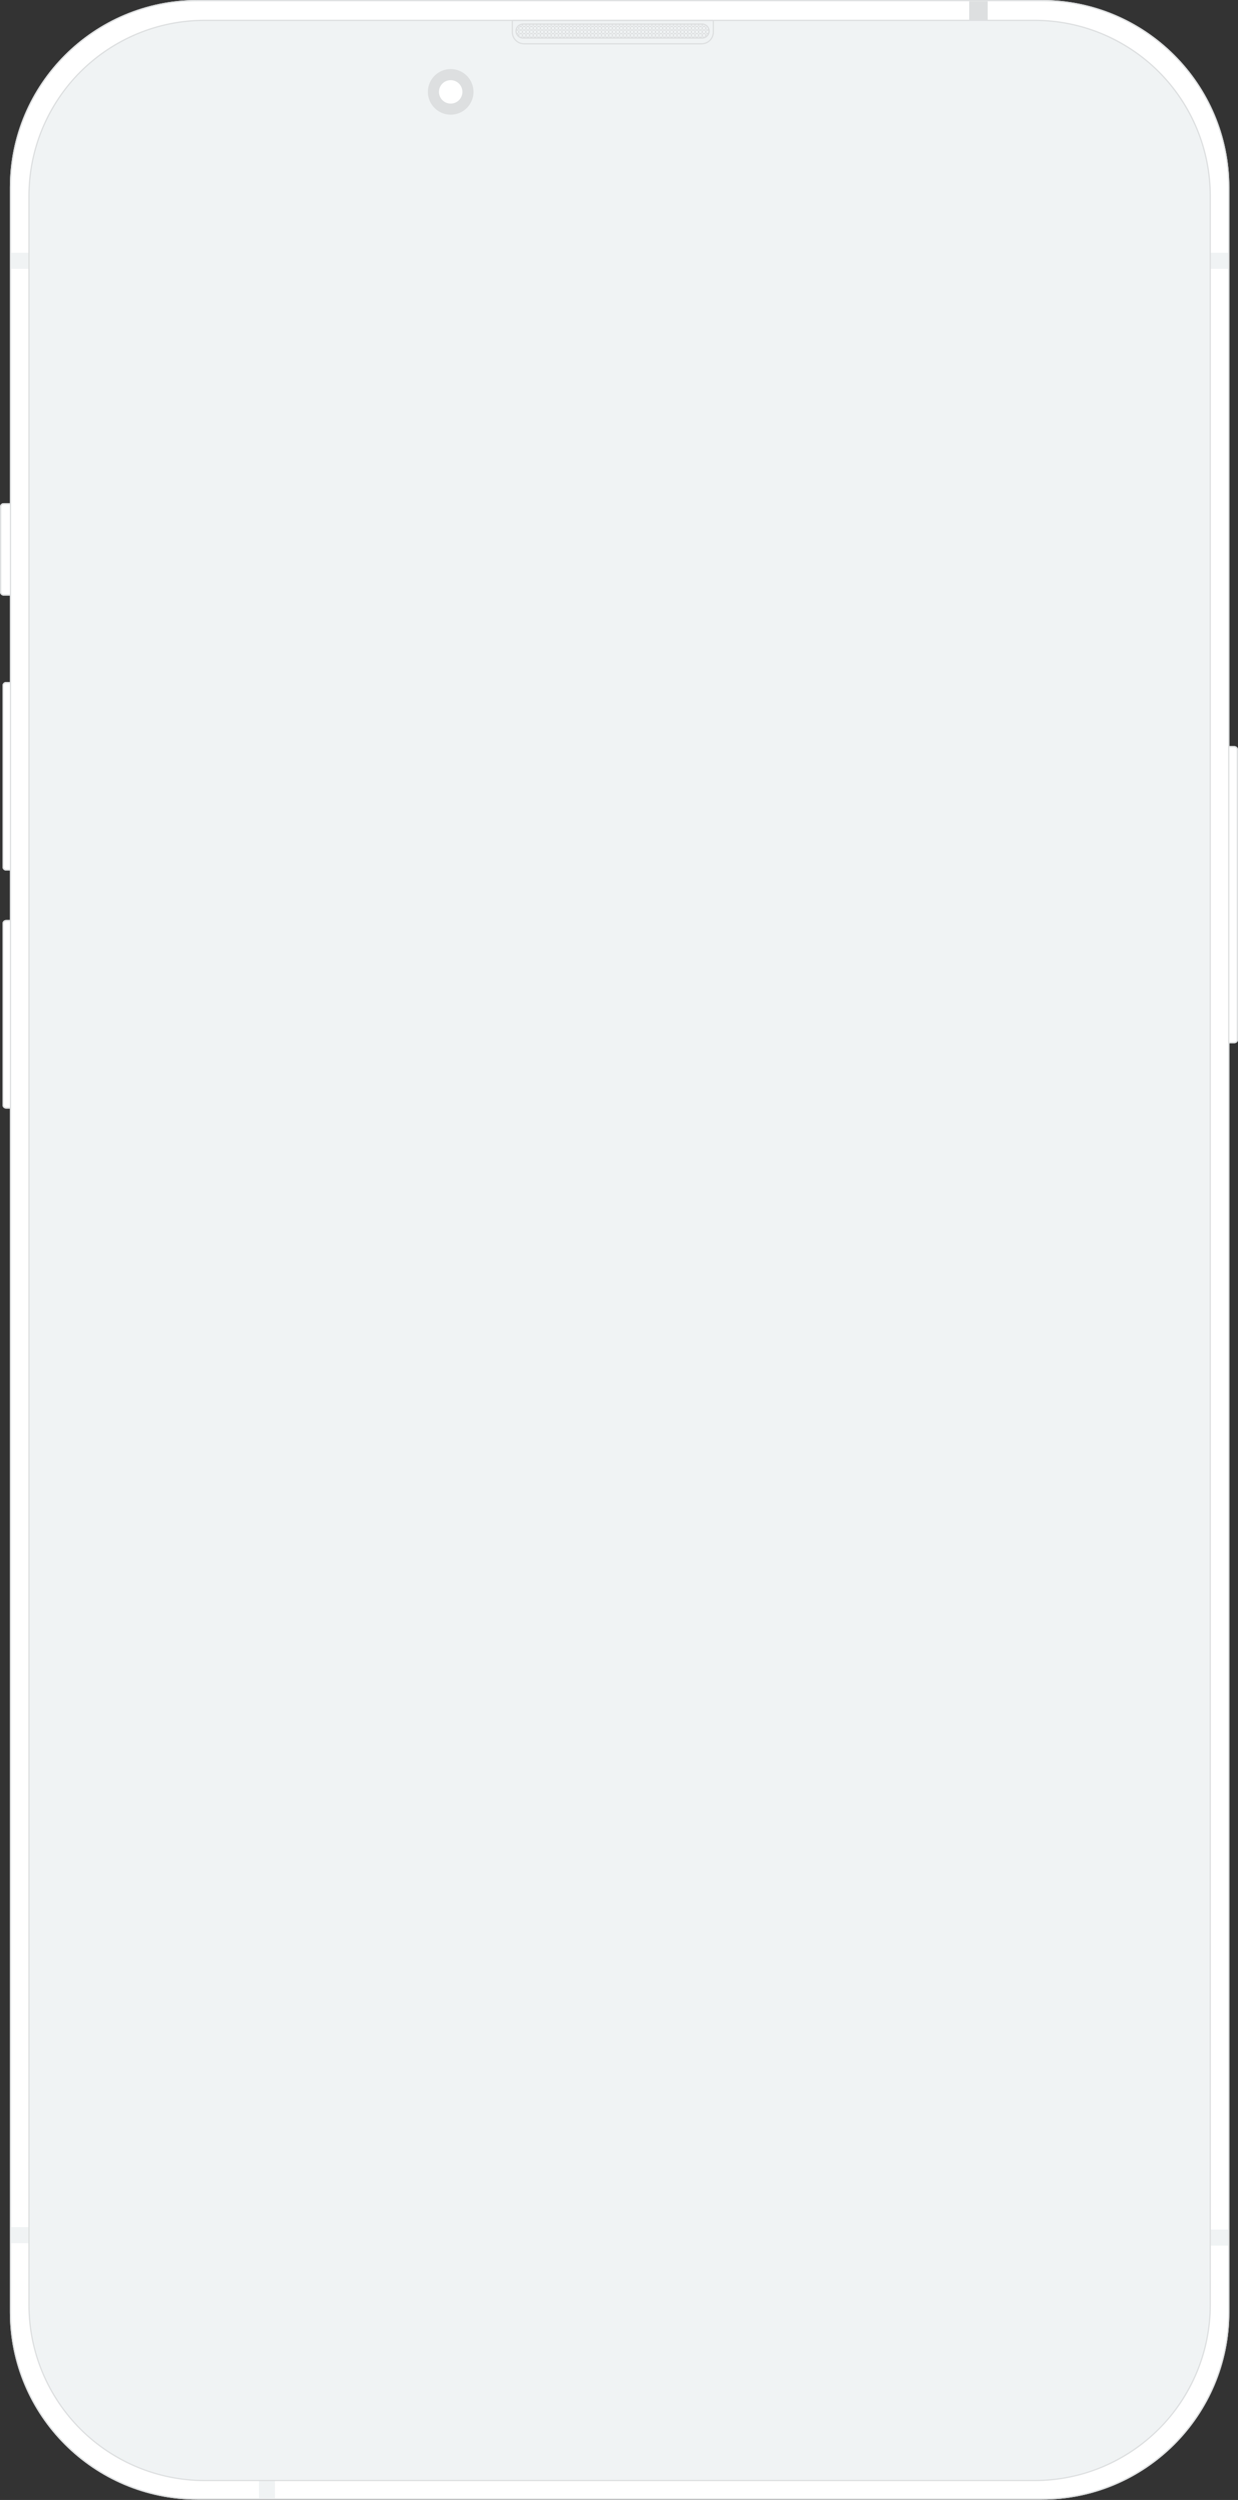 <svg width="1148" height="2318" viewBox="0 0 1148 2318" fill="none" xmlns="http://www.w3.org/2000/svg">
<rect x="0" y="0" width="1148" height="2318" fill="#333333" stroke="none"/>
<path d="M3.431 466.517H19.439C20.354 466.501 21.236 466.856 21.883 467.503C22.53 468.151 22.886 469.033 22.869 469.948V548.844C22.886 549.759 22.53 550.641 21.883 551.288C21.236 551.935 20.354 552.291 19.439 552.274H3.431C2.516 552.291 1.634 551.935 0.987 551.288C0.34 550.641 -0.016 549.759 0.001 548.844V469.948C-0.016 469.033 0.34 468.151 0.987 467.503C1.634 466.856 2.516 466.501 3.431 466.517Z" fill="white"/>
<path fill-rule="evenodd" clip-rule="evenodd" d="M3.431 552.274H19.439C20.354 552.291 21.236 551.935 21.883 551.288C22.53 550.641 22.886 549.759 22.869 548.844V469.948C22.886 469.033 22.53 468.151 21.883 467.503C21.236 466.856 20.354 466.501 19.439 466.517H3.431C2.516 466.501 1.634 466.856 0.987 467.503C0.34 468.151 -0.016 469.033 0.001 469.948V548.844C-0.016 549.759 0.34 550.641 0.987 551.288C1.634 551.935 2.516 552.291 3.431 552.274ZM1.143 469.948C1.147 468.686 2.169 467.665 3.43 467.661H19.438C20.7 467.665 21.721 468.686 21.725 469.948V548.844C21.721 550.105 20.7 551.127 19.438 551.131H3.43C2.169 551.127 1.147 550.105 1.143 548.844V469.948Z" fill="#DDDFE0"/>
<path d="M5.718 632.314H21.726C22.641 632.297 23.523 632.653 24.17 633.3C24.817 633.947 25.173 634.829 25.156 635.744V803.828C25.173 804.743 24.817 805.625 24.17 806.272C23.523 806.919 22.641 807.275 21.726 807.258H5.718C4.803 807.275 3.921 806.919 3.274 806.272C2.627 805.625 2.271 804.743 2.288 803.828V635.744C2.271 634.829 2.627 633.947 3.274 633.3C3.921 632.653 4.803 632.297 5.718 632.314Z" fill="white"/>
<path fill-rule="evenodd" clip-rule="evenodd" d="M5.718 807.258H21.726C22.641 807.275 23.523 806.919 24.17 806.272C24.817 805.625 25.173 804.743 25.156 803.828V635.744C25.173 634.829 24.817 633.947 24.17 633.3C23.523 632.653 22.641 632.297 21.726 632.314H5.718C4.803 632.297 3.921 632.653 3.274 633.3C2.627 633.947 2.271 634.829 2.288 635.744V803.828C2.271 804.743 2.627 805.625 3.274 806.272C3.921 806.919 4.803 807.275 5.718 807.258ZM3.431 635.744C3.434 634.483 4.456 633.461 5.717 633.457H21.725C22.987 633.461 24.008 634.483 24.012 635.744V803.828C24.008 805.089 22.987 806.111 21.725 806.115H5.717C4.456 806.111 3.434 805.089 3.431 803.828V635.744Z" fill="#DDDFE0"/>
<path d="M1128.56 691.772H1144.57C1145.48 691.755 1146.37 692.111 1147.01 692.758C1147.66 693.405 1148.02 694.288 1148 695.202V963.907C1148.02 964.822 1147.66 965.705 1147.01 966.352C1146.37 966.999 1145.48 967.355 1144.57 967.338H1128.56C1127.65 967.355 1126.76 966.999 1126.12 966.352C1125.47 965.705 1125.11 964.822 1125.13 963.907V695.202C1125.11 694.288 1125.47 693.405 1126.12 692.758C1126.76 692.111 1127.65 691.755 1128.56 691.772Z" fill="white"/>
<path fill-rule="evenodd" clip-rule="evenodd" d="M1128.56 967.338H1144.57C1145.48 967.355 1146.36 966.999 1147.01 966.352C1147.66 965.705 1148.01 964.822 1148 963.907V695.202C1148.01 694.288 1147.66 693.405 1147.01 692.758C1146.36 692.111 1145.48 691.755 1144.57 691.772H1128.56C1127.64 691.755 1126.76 692.111 1126.12 692.758C1125.47 693.405 1125.11 694.288 1125.13 695.202V963.907C1125.11 964.822 1125.47 965.705 1126.12 966.352C1126.76 966.999 1127.64 967.355 1128.56 967.338ZM1126.27 695.202C1126.28 693.941 1127.3 692.919 1128.56 692.916H1144.57C1145.83 692.919 1146.85 693.941 1146.85 695.202V963.907C1146.85 965.169 1145.83 966.19 1144.57 966.194H1128.56C1127.3 966.19 1126.28 965.169 1126.27 963.907V695.202Z" fill="#DDDFE0"/>
<path d="M5.718 852.995H21.726C22.641 852.978 23.523 853.334 24.17 853.981C24.817 854.628 25.173 855.511 25.156 856.425V1024.51C25.173 1025.42 24.817 1026.31 24.17 1026.95C23.523 1027.6 22.641 1027.96 21.726 1027.94H5.718C4.803 1027.96 3.921 1027.6 3.274 1026.95C2.627 1026.31 2.271 1025.42 2.288 1024.51V856.425C2.271 855.511 2.627 854.628 3.274 853.981C3.921 853.334 4.803 852.978 5.718 852.995Z" fill="white"/>
<path fill-rule="evenodd" clip-rule="evenodd" d="M5.718 1027.94H21.726C22.641 1027.96 23.523 1027.6 24.17 1026.95C24.817 1026.31 25.173 1025.42 25.156 1024.51V856.425C25.173 855.511 24.817 854.628 24.17 853.981C23.523 853.334 22.641 852.978 21.726 852.995H5.718C4.803 852.978 3.921 853.334 3.274 853.981C2.627 854.628 2.271 855.511 2.288 856.425V1024.51C2.271 1025.42 2.627 1026.31 3.274 1026.95C3.921 1027.6 4.803 1027.96 5.718 1027.94ZM3.431 856.425C3.434 855.164 4.456 854.142 5.717 854.139H21.725C22.987 854.142 24.008 855.164 24.012 856.425V1024.51C24.008 1025.77 22.987 1026.79 21.725 1026.8H5.717C4.456 1026.79 3.434 1025.77 3.431 1024.51V856.425Z" fill="#DDDFE0"/>
<path d="M182.947 0H966.193C1062.16 0.038 1139.96 77.829 1139.99 173.801V2143.92C1139.96 2239.89 1062.16 2317.68 966.193 2317.72H182.947C86.976 2317.68 9.185 2239.89 9.146 2143.92V173.801C9.185 77.829 86.976 0.038 182.947 0Z" fill="white"/>
<path fill-rule="evenodd" clip-rule="evenodd" d="M182.949 2317.72H966.195C1062.01 2317.72 1140 2239.74 1140 2143.92V173.801C1140 77.982 1062.01 3.05176e-05 966.195 3.05176e-05H182.949C87.13 3.05176e-05 9.148 77.982 9.148 173.801V2143.92C9.148 2239.74 87.13 2317.72 182.949 2317.72ZM10.292 173.801C10.292 78.553 87.702 1.143 182.949 1.143H966.195C1061.44 1.143 1138.85 78.553 1138.85 173.801V2143.92C1138.85 2239.17 1061.44 2316.58 966.195 2316.58H182.949C87.702 2316.58 10.292 2239.17 10.292 2143.92V173.801Z" fill="#DDDFE0"/>
<path d="M959.333 2300H189.808C178.786 2299.99 167.793 2298.88 156.992 2296.68C136.183 2292.4 116.413 2284.08 98.791 2272.21C90.169 2266.32 82.095 2259.66 74.665 2252.32C59.8 2237.47 47.956 2219.88 39.791 2200.52C35.667 2190.67 32.489 2180.45 30.3 2169.99C28.111 2159.19 27 2148.2 26.984 2137.18V181.805C26.994 170.783 28.105 159.789 30.3 148.988C34.589 128.18 42.901 108.409 54.77 90.788C60.665 82.166 67.324 74.091 74.665 66.662C89.513 51.796 107.104 39.952 126.462 31.787C136.315 27.663 146.538 24.486 156.992 22.297C167.794 20.107 178.787 18.997 189.808 18.981H959.333C970.355 18.991 981.348 20.102 992.149 22.297C1012.96 26.585 1032.73 34.897 1050.35 46.766C1058.97 52.661 1067.05 59.32 1074.48 66.662C1081.9 74.013 1088.57 82.096 1094.37 90.788C1100.25 99.503 1105.27 108.77 1109.35 118.459C1113.47 128.312 1116.65 138.534 1118.84 148.988C1121.03 159.79 1122.14 170.783 1122.16 181.805V2137.06C1122.15 2148.08 1121.04 2159.08 1118.84 2169.88C1114.55 2190.69 1106.24 2210.46 1094.37 2228.08C1088.48 2236.7 1081.82 2244.77 1074.48 2252.2C1059.63 2267.07 1042.04 2278.91 1022.68 2287.08C1012.83 2291.2 1002.6 2294.38 992.149 2296.57C981.361 2298.86 970.362 2300.01 959.333 2300Z" fill="#F0F3F4"/>
<circle cx="417.921" cy="85.185" r="21.153" fill="#DDDFE0"/>
<circle cx="417.921" cy="85.185" r="10.863" fill="white"/>
<path fill-rule="evenodd" clip-rule="evenodd" d="M650.609 41.163H485.956C479.648 41.145 474.54 36.036 474.521 29.729V19.438C474.503 19.13 474.617 18.828 474.836 18.609C475.055 18.391 475.356 18.276 475.665 18.295H660.9C661.208 18.276 661.51 18.391 661.729 18.609C661.947 18.828 662.062 19.13 662.043 19.438V29.729C662.025 36.036 656.916 41.145 650.609 41.163ZM475.665 19.438V29.729C475.654 32.462 476.735 35.086 478.667 37.018C480.599 38.951 483.223 40.031 485.956 40.02H650.609C653.342 40.031 655.966 38.951 657.899 37.018C659.831 35.086 660.911 32.462 660.9 29.729V19.438H475.665Z" fill="#DDDFE0"/>
<rect x="898.732" y="1.143" width="17.151" height="17.837" fill="#DDDFE0"/>
<path fill-rule="evenodd" clip-rule="evenodd" d="M477.953 28.775C477.953 32.634 481.055 35.776 484.914 35.825H651.168C655.026 35.776 658.128 32.634 658.128 28.775C658.128 24.916 655.026 21.774 651.168 21.725H484.914C481.055 21.774 477.953 24.916 477.953 28.775ZM650.611 23.948H648.393V25.059H647.281V23.948H648.388V22.901H650.611V23.948ZM651.722 25.059V23.948H650.611V25.059H648.393V27.282H650.616V28.393H651.727V30.616H653.95V31.728H655.061V33.154C655.511 32.742 655.892 32.26 656.19 31.728H655.061V30.616H656.665C656.852 30.02 656.946 29.4 656.944 28.775C656.944 28.647 656.944 28.52 656.933 28.393H655.057V27.282H653.945V25.059H651.722ZM655.057 28.393V30.616H653.95V28.393H655.057ZM653.945 27.282V28.393H651.727V27.282H653.945ZM651.722 25.059V27.282H650.616V25.059H651.722ZM647.281 23.948H645.058V22.901H647.281V23.948ZM653.945 23.948H651.722V22.929C652.502 23 653.258 23.23 653.945 23.605V23.948ZM655.057 25.059H653.945V23.948H654.5C654.694 24.086 654.88 24.236 655.057 24.397V25.059ZM655.057 25.059H655.673C656.191 25.714 656.563 26.472 656.764 27.282H655.057V25.059ZM480.558 32.666V31.728H479.9C480.088 32.062 480.308 32.376 480.558 32.666ZM641.724 23.948H643.945V22.901H641.724V23.948ZM638.385 30.616H640.608V31.728H641.72V33.952H643.939V31.728H641.724V30.616H643.939V28.393H641.724V27.282H643.939V25.059H641.724L641.724 23.948H640.613V22.901H638.385L638.385 23.948H637.274V22.901H635.051L635.051 23.948H633.94V22.901H631.717L631.717 23.948H630.606V22.901H628.383V23.948H630.606V25.059H631.717V27.282H633.94V28.393H635.051V30.616H637.274V31.728H638.385V33.952H640.604V31.728H638.385V30.616ZM638.385 28.393L638.385 30.616H637.274V28.393H638.385ZM638.385 27.282V28.393H640.608V27.282H638.385ZM637.274 27.282H638.385L638.385 25.059H640.608V23.948H638.385V25.059H637.274L637.274 23.948H635.051V25.059H633.94L633.94 23.948H631.717V25.059H633.94V27.282H635.051V28.393H637.274L637.274 27.282ZM637.274 27.282H635.051L635.051 25.059H637.274V27.282ZM641.72 25.059V27.282H640.613V25.059H641.72ZM643.948 23.948V25.059H645.056V23.948H643.948ZM645.06 25.059V27.282H647.279V25.059H645.06ZM647.282 27.282V28.393H648.39V27.282H647.282ZM648.394 28.393V30.616H650.613V28.393H648.394ZM650.617 30.616V31.728H651.725V30.616H650.617ZM651.728 31.728V33.952H653.947V31.728H651.728ZM484.993 34.65H484.903L484.92 34.646C484.578 34.648 484.236 34.62 483.899 34.562V33.952H484.993V34.65ZM483.893 31.728V31.728H483.892V31.728H483.893ZM483.892 30.616V31.728H481.676V33.661C481.829 33.766 481.988 33.863 482.151 33.952H483.893V31.728H485.004V33.952H487.227V34.646L488.332 34.65V33.952H487.227V31.728H485.004V30.616H483.892ZM481.67 30.616H483.892V28.393H481.67V27.282H480.557V25.059H480.412C479.894 25.714 479.523 26.472 479.322 27.282H480.557V28.393H479.153C479.145 28.519 479.141 28.646 479.141 28.775C479.14 29.4 479.234 30.02 479.42 30.616H480.558V28.393H481.67V30.616H480.564V31.728H481.67V30.616ZM481.67 30.616V30.616H481.67V30.616H481.67ZM480.558 28.393V28.393H480.557V28.393H480.558ZM495.002 33.952V34.65L493.899 34.646V33.952H495.002ZM493.891 31.728V33.952H491.676V34.646H490.564V33.952H488.339V31.728H490.564V33.947H491.676V31.728H493.891ZM491.673 31.728H490.564V30.616H491.673V31.728ZM488.339 30.616V31.728H487.228V30.616H488.339ZM488.339 30.616V28.393H490.563V28.393H490.564V30.616H488.339ZM490.564 28.393V28.393H490.563V27.282H491.672V28.393H490.564ZM488.339 27.282H490.563V25.059H488.338V23.948H487.226V22.901H485.004V23.948H483.894V22.983C482.596 23.209 481.416 23.879 480.557 24.878V25.053H481.67V27.282H483.894V28.393H485.005V30.616H487.228V28.393H488.339V27.282ZM488.338 27.282H488.339V27.282H488.338V27.282ZM487.228 27.282V28.393H485.005V27.282H487.228ZM487.228 27.282H488.338V25.059H487.228V25.059H487.226V23.948H485.005V23.948H485.004V23.948H485.005V25.059H483.894V23.948H481.671V25.059H483.894V27.282H485.005V25.059H487.226V25.059H487.228V27.282ZM498.335 34.65V33.952H497.229V31.728H495.008V33.952H497.229V34.646L498.335 34.65ZM495.006 31.728V30.616H493.897V31.728H495.006ZM493.895 30.616V28.393H491.674V30.616H493.895ZM501.67 33.952V34.65L500.561 34.646V33.952H501.67ZM500.558 31.728V33.952H498.338V31.728H500.558ZM498.338 30.616V31.728H497.229V30.616H498.338ZM497.229 28.393V30.616H495.008V28.393H497.229ZM495.006 27.282V28.393H493.897V27.282H495.006ZM493.895 25.059V27.282H491.674V25.059H493.895ZM491.672 23.948V25.059H490.563V23.948H491.672ZM490.563 23.948H488.338V22.901H490.563V23.948ZM505.004 34.65V33.952H503.896V34.646L505.004 34.65ZM503.893 33.952V31.728H501.676V30.616H503.896V31.728H505.008V33.952H507.227V31.728H505.01V30.616H507.231V31.728H508.342V33.952H510.561V31.728H508.344V30.616H507.233V28.393H505.01V27.282H503.899V25.059H501.676V23.948H500.563V22.901H498.338V23.948H500.561V25.059H498.338V23.948H497.229V22.901H495.006V23.948H497.229V25.059H498.338V27.282H500.561V28.393H498.338V27.282H497.229V25.059H495.006V23.948H493.895V22.901H491.672V23.948H493.895V25.059H495.006V27.282H497.229V28.393H498.338V30.616H500.561V31.728H501.674V33.952H503.893ZM503.899 30.616H505.008V28.393H503.899V30.616ZM501.676 28.393H503.896V27.282H501.676V28.393ZM500.563 27.282H501.674V25.059H500.563V27.282ZM500.563 28.393H501.674V30.616H500.563V28.393ZM508.339 33.952V34.65L507.231 34.646V33.952H508.339ZM511.673 34.65V33.952H510.565V34.646L511.673 34.65ZM515.008 33.952V34.65L513.902 34.646V33.952H515.008ZM513.897 31.728V33.952H511.68V31.728H513.897ZM511.68 30.616V31.728H510.568V30.616H511.68ZM510.568 28.393V30.616H508.345V28.393H510.568ZM508.345 27.282V28.393H507.234V27.282H508.345ZM507.234 25.059V27.282H505.011V25.059H507.234ZM505.011 23.948V25.059H503.9V23.948H505.011ZM503.9 23.948H501.677V22.901H503.9V23.948ZM518.342 34.65V33.952H517.237V34.646L518.342 34.65ZM517.231 33.952V31.728H515.014V30.616H513.902V28.393H511.68V27.282H510.568V25.059H508.345V23.948H507.234V22.901H505.011V23.948H507.234V25.059H508.345V27.282H510.568V28.393H511.68V30.616H513.902V31.728H515.014V33.952H517.231ZM521.678 33.952V34.65L520.572 34.646V33.952H521.678ZM520.565 31.728V33.952H518.349V31.728H520.565ZM518.349 30.616V31.728H517.237V30.616H515.014V28.393H517.237V27.282H515.014V25.059H517.237V23.948H515.014V22.901H517.238V23.948H518.348V22.901H520.57V23.948H518.349V25.059H517.238V27.282H518.349V28.393H517.238V30.616H518.349ZM518.349 30.616V28.393H520.571V30.616H518.349ZM518.349 27.282V25.059H520.571V27.282H518.349ZM515.014 23.948V25.059H513.903V23.948H515.014ZM513.903 23.948H511.68V22.901H513.903V23.948ZM515.014 27.282V28.393H513.903V27.282H515.014ZM513.903 25.059V27.282H511.68V25.059H513.903ZM511.68 23.948V25.059H510.568V23.948H511.68ZM510.568 23.948H508.345V22.901H510.568V23.948ZM525.012 34.65V33.952H523.906V31.728H521.685V33.952H523.906V34.646L525.012 34.65ZM521.684 31.728V30.616H520.572V31.728H521.684ZM528.346 33.952V34.65L527.241 34.646V33.952H528.346ZM527.235 31.728V33.952H525.018V31.728H527.235ZM525.018 30.616V31.728H523.906V30.616H525.017V28.393H527.239V30.616H525.018ZM527.239 31.728V30.616H528.351V31.728H527.239ZM528.351 33.952V31.728H530.568V33.952H528.351ZM525.017 27.282V28.393H523.906V30.616H521.685V28.393H523.905V27.282H525.017ZM523.905 25.059V27.282H521.684V25.059H523.905ZM521.684 27.282V28.393H520.572V27.282H521.684ZM531.679 34.65V33.952H530.574V34.646L531.679 34.65ZM521.682 25.059V23.948H520.571V25.059H521.682ZM535.014 33.952V34.65L533.908 34.646V33.952H535.014ZM533.902 31.728V33.952H531.685V31.728H533.902ZM531.685 30.616V31.728H530.574V30.616H531.685ZM530.574 28.393V30.616H528.351V28.393H530.574ZM528.351 27.282V28.393H527.239V27.282H528.351ZM527.239 25.059V27.282H525.017V25.059H527.239ZM525.017 23.948V25.059H523.905V23.948H525.017ZM523.905 23.948H521.682V22.901H523.905V23.948ZM538.348 34.65V33.952H537.242V34.646L538.348 34.65ZM537.236 33.952V31.728H535.019V30.616H533.908V28.393H531.685V27.282H530.574V25.059H528.351V23.948H527.24V22.901H525.017V23.948H527.24V25.059H528.351V27.282H530.574V28.393H531.685V30.616H533.908V31.728H535.019V33.952H537.236ZM541.683 33.952V34.65L540.576 34.646V33.952H541.683ZM540.576 31.728V33.952H538.358V31.728H540.576ZM538.358 30.616V31.728H537.242V30.616H535.019V28.393H537.242V27.282H535.019V25.059H537.242V23.948H535.019V22.901H537.247V23.948H538.358V22.901H540.576V23.948H538.358V25.059H537.247V27.282H538.358V28.393H537.247V30.616H538.358ZM538.358 30.616V28.393H540.576V30.616H538.358ZM540.576 31.728V30.616H541.689V31.728H540.576ZM541.689 33.952V31.728H543.906V33.952H541.689ZM538.358 27.282V25.059H540.576V23.948H541.689V25.059H540.576V27.282H538.358ZM540.576 28.393V27.282H541.689V25.059H543.912V27.282H541.689V28.393H540.576ZM541.689 30.616V28.393H543.912V27.282H545.023V28.393H543.912V30.616H541.689ZM543.912 31.728V30.616H545.023V28.393H547.246V30.616H545.023V31.728H543.912ZM545.023 33.952V31.728H547.24V33.952H545.023ZM547.246 31.728V30.616H548.357V31.728H547.246ZM548.357 33.952V31.728H550.574V33.952H548.357ZM535.019 23.948V25.059H533.908V23.948H535.019ZM533.908 23.948H531.685V22.901H533.908V23.948ZM535.019 27.282V28.393H533.908V27.282H535.019ZM533.908 25.059V27.282H531.685V25.059H533.908ZM531.685 23.948V25.059H530.574V23.948H531.685ZM530.574 23.948H528.351V22.901H530.574V23.948ZM545.018 34.65V33.952H543.912V34.646L545.018 34.65ZM548.352 33.952V34.65L547.246 34.646V33.952H548.352ZM551.686 34.65V33.952H550.58V34.646L551.686 34.65ZM555.021 33.952V34.65L553.91 34.646V33.952H555.021ZM553.91 31.728V33.952H551.693V31.728H553.91ZM551.693 30.616V31.728H550.581V30.616H551.693ZM550.581 28.393V30.616H548.359V28.393H550.581ZM548.359 27.282V28.393H547.247V27.282H548.359ZM547.247 25.059V27.282H545.024V25.059H547.247ZM545.024 23.948V25.059H543.913V23.948H545.024ZM543.913 23.948H541.69V22.901H543.913V23.948ZM558.356 34.65V33.952H557.244V31.728H555.027V30.616H557.244V31.728H558.356V33.952H560.578V34.646L561.691 34.65V33.952H560.578V31.728H558.361V30.616H560.578V31.728H561.691V33.952H563.914V34.646L565.025 34.65V33.952H563.914V31.728H561.697V30.616H560.584V28.393H558.361V27.282H557.25V25.059H555.027V23.948H553.91V22.901H551.693V23.948H553.91V25.059H555.021V27.282H553.91V25.059H551.693V23.948H550.581V22.901H548.359V23.948H550.581V25.059H551.693V27.282H553.91V28.393H555.021V30.616H553.91V28.393H551.693V27.282H550.581V25.059H548.359V23.948H547.247V22.901H545.024V23.948H547.247V25.059H548.359V27.282H550.581V28.393H551.693V30.616H553.91V31.728H555.021V33.952H557.244V34.646L558.356 34.65ZM557.25 30.616H558.356V28.393H557.25V30.616ZM555.027 28.393H557.244V27.282H555.027V28.393ZM568.359 33.952V34.65L567.254 34.646V33.952H568.359ZM567.254 31.728V33.952H565.031V31.728H567.254ZM565.031 30.616V31.728H563.92V30.616H565.031ZM563.92 28.393V30.616H561.697V28.393H563.92ZM561.697 27.282V28.393H560.584V27.282H561.697ZM560.584 25.059V27.282H558.361V25.059H560.584ZM558.361 23.948V25.059H557.25V23.948H558.361ZM557.25 23.948H555.027V22.901H557.25V23.948ZM571.694 34.65V33.952H570.588V34.646L571.694 34.65ZM570.582 33.952V31.728H568.365V30.616H570.587V31.728H571.698V33.952H573.919V34.646L575.027 34.65V33.952H573.919V31.728H571.698V30.616H570.587V28.393H568.364V27.282H567.253V25.059H565.03V23.948H563.918V22.901H561.696V23.948H560.584V22.901H558.361V23.948H560.584V25.059H561.697V27.282H563.92V28.393H565.031V30.616H567.254V31.728H568.365V33.952H570.582ZM568.364 30.616H567.254V28.393H568.364V30.616ZM567.253 28.393H565.031V27.282H567.253V28.393ZM565.03 27.282H563.92V25.059H565.03V27.282ZM563.918 25.059H561.697V23.948H563.918V25.059ZM578.361 34.65V33.952H577.253V34.646L578.361 34.65ZM577.25 33.952V31.728H575.033V30.616H577.253V31.728H578.365V33.952H580.584V31.728H578.367V30.616H580.587V31.728H581.7V33.952H583.919V31.728H581.702V30.616H580.59V28.393H578.367V27.282H577.255V25.059H575.033V23.948H573.919V22.901H571.698V23.948H573.919V25.059H575.03V27.282H573.919V25.059H571.698V23.948H570.587V22.901H568.364V23.948H570.587V25.059H571.698V27.282H573.919V28.393H575.03V30.616H573.919V28.393H571.698V27.282H570.587V25.059H568.364V23.948H567.253V22.901H565.03V23.948H567.253V25.059H568.364V27.282H570.587V28.393H571.698V30.616H573.919V31.728H575.03V33.952H577.25ZM577.255 30.616H578.365V28.393H577.255V30.616ZM575.033 28.393H577.253V27.282H575.033V28.393ZM581.696 33.952V34.65L580.587 34.646V33.952H581.696ZM585.031 34.65V33.952H583.923V34.646L585.031 34.65ZM588.365 33.952V34.65L587.259 34.646V33.952H588.365ZM587.254 31.728V33.952H585.036V31.728H587.254ZM585.036 30.616V31.728H583.925V30.616H585.036ZM583.925 28.393V30.616H581.702V28.393H583.925ZM581.702 27.282V28.393H580.59V27.282H581.702ZM580.59 25.059V27.282H578.367V25.059H580.59ZM578.367 23.948V25.059H577.255V23.948H578.367ZM577.255 23.948H575.033V22.901H577.255V23.948ZM591.699 34.65V33.952H590.593V34.646L591.699 34.65ZM590.588 33.952V31.728H588.371V30.616H587.259V28.393H585.036V27.282H583.925V25.059H581.702V23.948H580.59V22.901H578.367V23.948H580.59V25.059H581.702V27.282H583.925V28.393H585.036V30.616H587.259V31.728H588.371V33.952H590.588ZM595.035 33.952V34.65L593.93 34.646V33.952H595.035ZM593.93 31.728V33.952H591.706V31.728H593.93ZM591.706 30.616V31.728H590.595V30.616H591.706ZM590.595 28.393V30.616H588.372V28.393H590.595ZM588.372 27.282V28.393H587.26V27.282H588.372ZM587.26 25.059V27.282H585.038V25.059H587.26ZM585.038 23.948V25.059H583.926V23.948H585.038ZM583.926 23.948H581.703V22.901H583.926V23.948ZM598.369 34.65V33.952H597.264V34.646L598.369 34.65ZM597.257 33.952V31.728H595.041V33.952H597.257ZM595.035 31.728V30.616H593.93V28.393H591.706V27.282H590.595V25.059H588.372V23.948H587.26V22.901H585.038V23.948H587.26V25.059H588.372V27.282H590.595V28.393H591.706V30.616H593.93V31.728H595.035ZM601.703 33.952V34.65L600.598 34.646V33.952H601.703ZM600.592 31.728V33.952H598.376V31.728H600.592ZM598.369 30.616V31.728H597.264V30.616H598.369ZM597.257 28.393V30.616H595.041V28.393H597.257ZM595.035 27.282V28.393H593.93V27.282H595.035ZM593.93 25.059V27.282H591.706V25.059H593.93ZM591.706 23.948V25.059H590.595V23.948H591.706ZM590.595 23.948H588.372V22.901H590.595V23.948ZM605.038 34.65V33.952H603.934V34.646L605.038 34.65ZM603.927 33.952V31.728H601.71V33.952H603.927ZM601.705 31.728V30.616H603.926V28.393H601.704V27.282H600.593V25.059H598.37V23.948H597.259V22.901H595.036V23.948H593.93V22.901H591.706V23.948H593.93V25.059H595.037V23.948H597.259V25.059H595.041V27.282H597.26V25.059H598.37V27.282H597.264V28.393H598.371V27.282H600.593V28.393H598.376V30.616H600.594V28.393H601.704V30.616H600.598V31.728H601.705ZM608.372 33.952V34.65L607.262 34.646V33.952H608.372ZM607.26 31.728V33.952H605.04V31.728H607.26ZM605.037 30.616V31.728H603.928V30.616H605.037ZM611.706 34.65V33.952H610.597V34.646L611.706 34.65ZM610.594 33.952V31.728H608.374V33.952H610.594ZM608.372 31.728V30.616H607.262V31.728H608.372ZM607.26 30.616V28.393H605.04V30.616H607.26ZM605.037 28.393V27.282H603.928V28.393H605.037ZM603.926 27.282V25.059H601.704V23.948H600.593V22.901H598.37V23.948H600.593V25.059H601.704V27.282H603.926ZM615.04 33.952V34.65L613.939 34.646V33.952H615.04ZM613.939 31.728V33.952H611.708V31.728H610.597V30.616H608.374V28.393H607.263V27.282H605.04V25.059H603.928V23.948H601.704V22.901H603.936V23.948H605.048V22.901H607.27V23.948H605.048V25.059H607.27V23.948H608.382V25.059H607.271V27.282H608.382V25.059H610.605V27.282H608.382V28.393H610.605V27.282H611.716V28.393H610.605V30.616H611.716V28.393H613.939V30.616H611.716V31.728H613.939V30.616H615.04V31.728H613.939ZM618.374 34.65V33.952H617.273V34.646L618.374 34.65ZM617.263 33.952V31.728H615.05V33.952H617.263ZM621.708 33.952V34.65L620.607 34.646V33.952H621.708ZM620.597 31.728V33.952H618.384V31.728H620.597ZM618.374 30.616V31.728H617.273V30.616H618.374ZM617.263 28.393V30.616H615.05V28.393H617.263ZM615.04 27.282V28.393H613.939V27.282H615.04ZM613.939 25.059V27.282H611.716V25.059H613.939ZM615.046 25.059H613.939L613.939 23.948H615.046V25.059ZM611.716 23.948V25.059H610.605V23.948H611.716ZM610.605 23.948H608.382V22.901H610.605V23.948ZM611.716 23.948H613.939V22.901H611.716L611.716 23.948ZM625.044 34.65V33.952H623.943V34.646L625.044 34.65ZM623.932 33.952V31.728H621.719V33.952H623.932ZM621.714 31.728V30.616H620.607V31.728H621.714ZM620.603 30.616V28.393H618.384V30.616H620.603ZM618.38 28.393V27.282H617.273V28.393H618.38ZM617.268 27.282V25.059H615.05V27.282H617.268ZM628.378 33.952V34.65L627.272 34.646V33.952H628.378ZM627.267 31.728V33.952H625.05V31.728H627.267ZM625.044 30.616V31.728H623.938V30.616H625.044ZM623.932 28.393V30.616H621.714V28.393H623.932ZM621.714 27.282V28.393H620.603V27.282H621.714ZM620.603 25.059V27.282H618.38V25.059H620.603ZM618.38 23.948V25.059H617.269V23.948H618.38ZM617.269 23.948H615.046V22.901H617.269V23.948ZM631.712 34.65V33.952H630.607V34.646L631.712 34.65ZM630.601 33.952V31.728H628.384V33.952H630.601ZM628.378 31.728V30.616H627.272V31.728H628.378ZM627.267 30.616V28.393H625.05V30.616H627.267ZM625.044 28.393V27.282H623.938V28.393H625.044ZM623.933 27.282V25.059H621.714V23.948H623.933V22.901H621.714L621.714 23.948H620.603V22.901H618.38V23.948H620.603V25.059H621.714V27.282H623.933ZM635.047 33.952V34.65L633.941 34.646V33.952H635.047ZM633.935 31.728V33.952H631.718V31.728H633.935ZM631.712 30.616V31.728H630.607V30.616H631.712ZM630.601 28.393V30.616H628.384V28.393H630.601ZM628.378 27.282V28.393H627.272V27.282H628.378ZM627.267 25.059V27.282H625.05V25.059H627.267ZM625.044 23.948V25.059H623.938V23.948H625.044ZM638.381 34.65V33.952H637.27V31.728H635.047V30.616H633.935V28.393H631.713V27.282H630.601V25.059H628.378V23.948H627.267V22.901H625.044V23.948H627.267V25.059H628.378V27.282H630.601V28.393H631.713V30.616H633.935V31.728H635.047V33.952H637.27V34.646L638.381 34.65ZM641.715 33.952V34.65L640.608 34.646V33.952H641.715ZM641.72 30.616H640.613V28.393H641.72V30.616ZM645.05 34.65V33.952H643.944V34.646L645.05 34.65ZM648.385 33.952V34.65L647.278 34.646V33.952H648.385ZM647.273 31.728V33.952H645.055V31.728H647.273ZM645.051 30.616V31.728H643.944V30.616H645.051ZM651.168 34.65C651.354 34.65 651.537 34.642 651.719 34.625V33.952H650.612V34.646L651.168 34.65ZM650.608 33.952V31.728H648.389V33.952H650.608ZM648.385 31.728V30.616H647.278V31.728H648.385ZM647.273 30.616V28.393H645.055V30.616H647.273ZM645.051 28.393V27.282H643.944V28.393H645.051Z" fill="#DDDFE0"/>
<rect x="10.291" y="234.402" width="16.694" height="14.864" fill="#F0F3F4"/>
<rect x="10.291" y="2065.03" width="16.694" height="14.864" fill="#F0F3F4"/>
<rect x="1122.16" y="2067.31" width="16.694" height="14.864" fill="#F0F3F4"/>
<rect x="240.119" y="2300" width="14.864" height="16.58" fill="#F0F3F4"/>
<rect x="1122.16" y="234.402" width="16.694" height="14.864" fill="#F0F3F4"/>
<path fill-rule="evenodd" clip-rule="evenodd" d="M959.334 18.295H189.809C146.44 18.286 104.846 35.51 74.18 66.176C43.514 96.842 26.29 138.436 26.299 181.805V2137.06C26.29 2180.43 43.514 2222.02 74.18 2252.69C104.846 2283.36 146.44 2300.58 189.809 2300.57H959.334C1002.7 2300.58 1044.3 2283.36 1074.96 2252.69C1105.63 2222.02 1122.85 2180.43 1122.84 2137.06V181.805C1122.85 138.436 1105.63 96.842 1074.96 66.176C1044.3 35.51 1002.7 18.286 959.334 18.295ZM157.107 22.754C167.869 20.559 178.825 19.448 189.809 19.438H959.334C981.056 19.427 1002.56 23.782 1022.57 32.245C1032.19 36.373 1041.42 41.387 1050.12 47.224C1058.75 53.016 1066.8 59.641 1074.13 67.005C1081.46 74.372 1088.09 82.411 1093.91 91.017C1099.75 99.718 1104.77 108.943 1108.89 118.573C1113.07 128.407 1116.25 138.635 1118.38 149.103C1120.58 159.865 1121.69 170.821 1121.7 181.805V2137.06C1121.71 2158.78 1117.36 2180.29 1108.89 2200.29C1104.77 2209.92 1099.75 2219.15 1093.91 2227.85C1088.12 2236.48 1081.5 2244.52 1074.13 2251.86C1066.77 2259.19 1058.73 2265.81 1050.12 2271.64C1041.42 2277.48 1032.19 2282.49 1022.57 2286.62C1012.73 2290.8 1002.5 2293.98 992.036 2296.11C981.273 2298.31 970.318 2299.42 959.334 2299.43H189.809C168.086 2299.44 146.583 2295.08 126.577 2286.62C116.947 2282.49 107.722 2277.48 99.021 2271.64C90.389 2265.85 82.346 2259.22 75.009 2251.86C67.678 2244.49 61.055 2236.45 55.227 2227.85C49.391 2219.15 44.377 2209.92 40.249 2200.29C36.074 2190.46 32.894 2180.23 30.758 2169.76C28.563 2159 27.452 2148.05 27.442 2137.06V181.805C27.431 160.082 31.786 138.579 40.249 118.573C44.377 108.943 49.391 99.718 55.227 91.017C61.02 82.385 67.645 74.342 75.009 67.005C82.376 59.674 90.415 53.051 99.021 47.224C107.722 41.387 116.947 36.373 126.577 32.245C136.411 28.07 146.639 24.89 157.107 22.754Z" fill="#DDDFE0"/>
</svg>
